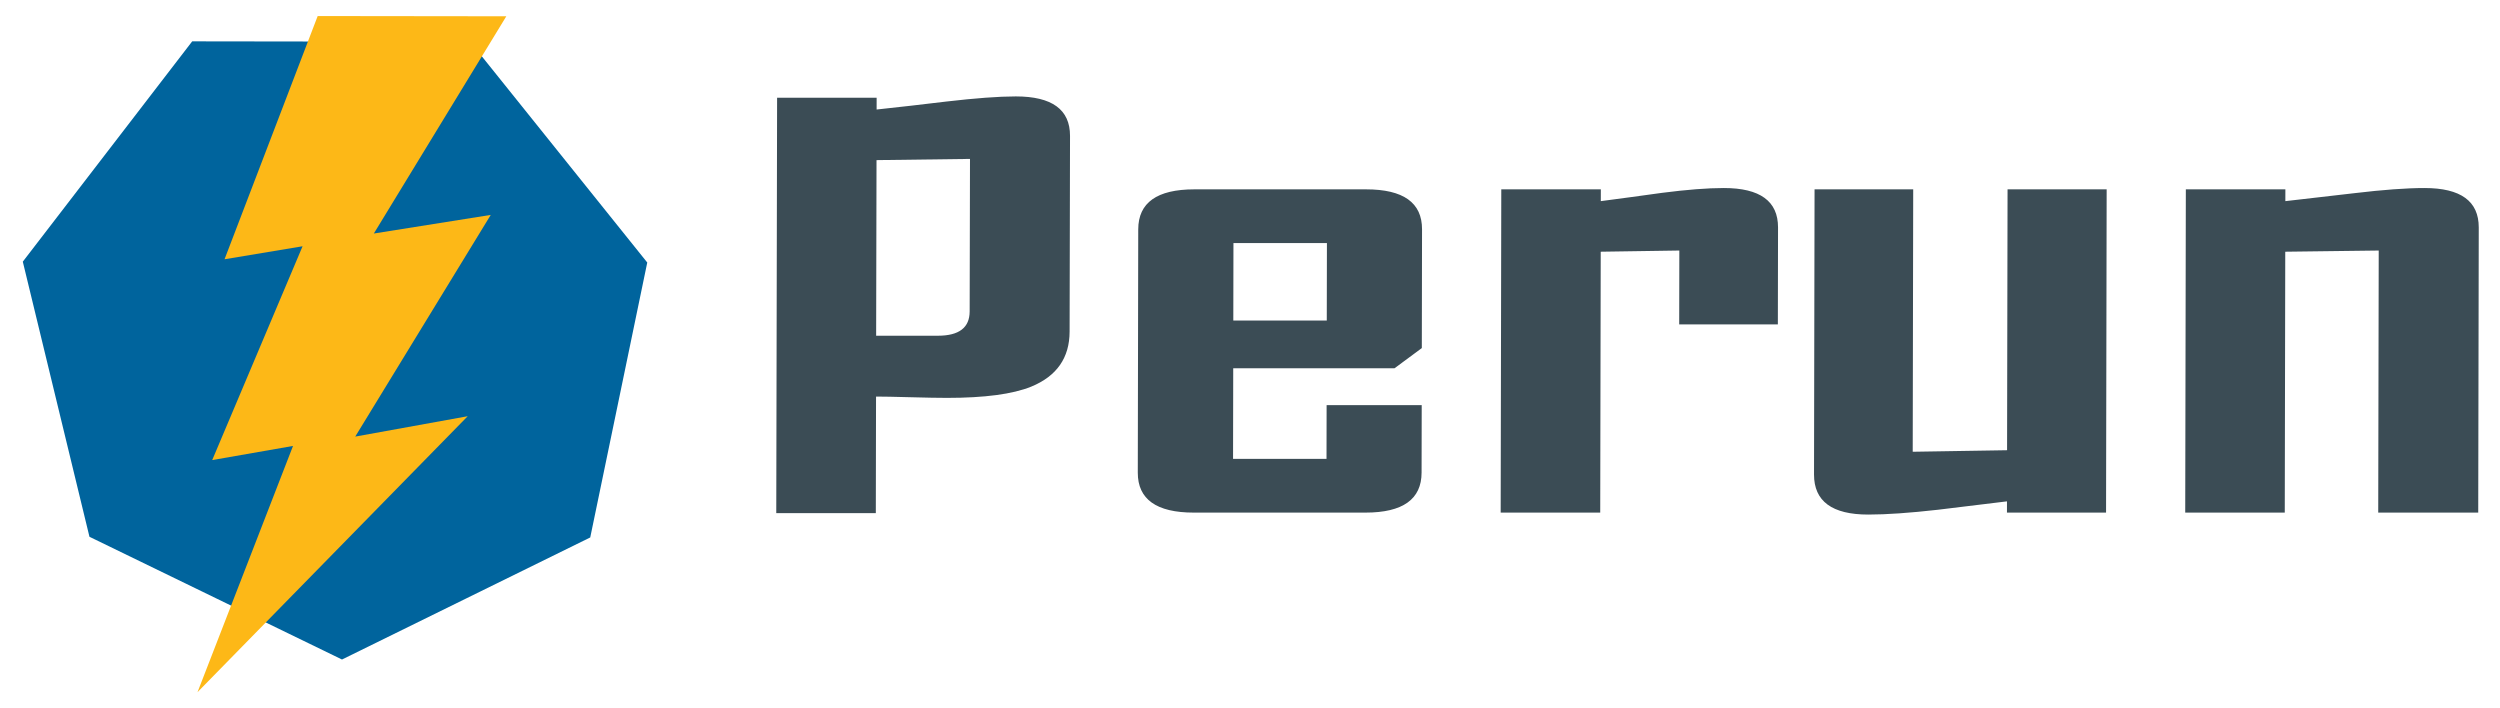 <?xml version="1.0" encoding="UTF-8" standalone="no"?><!DOCTYPE svg PUBLIC "-//W3C//DTD SVG 1.1//EN" "http://www.w3.org/Graphics/SVG/1.1/DTD/svg11.dtd"><svg width="300" height="85" viewBox="0 0 234 66" version="1.1" xmlns="http://www.w3.org/2000/svg" xmlns:xlink="http://www.w3.org/1999/xlink" xml:space="preserve" xmlns:serif="http://www.serif.com/" style="fill-rule:evenodd;clip-rule:evenodd;stroke-linejoin:round;stroke-miterlimit:1.414;"><rect id="Artboard1" x="0" y="0" width="233.176" height="65.193" style="fill:none;"/><g id="Vrstva-1" serif:id="Vrstva 1"><path d="M17.989,3.72l13.006,0.018l13.007,0.018l8.29,10.333l8.291,10.333l-2.668,12.867l-2.669,12.867l-11.617,5.712l-11.618,5.712l-11.819,-5.744l-11.819,-5.744l-3.12,-12.876l-3.12,-12.875l15.856,-20.621Z" style="fill:url(#_Linear1);"/><path d="M29.735,1.352l17.656,0.022l-12.4,20.333l10.944,-1.742l-12.685,20.75l10.528,-1.908l-25.292,25.831l8.941,-23.049l-7.564,1.324l8.458,-20.013l-7.304,1.217l8.718,-22.765Z" style="fill:url(#_Linear2);"/><path d="M100.115,30.885c-0.005,2.458 -1.202,4.172 -3.592,5.154c-1.737,0.705 -4.362,1.053 -7.889,1.053c-0.819,0 -1.958,-0.021 -3.444,-0.062c-1.472,-0.041 -2.541,-0.061 -3.193,-0.061l-0.021,10.911l-9.318,0l0.078,-38.882l9.317,0l-0.002,1.104c2.167,-0.235 4.347,-0.48 6.514,-0.746c2.736,-0.317 4.903,-0.481 6.513,-0.481c3.388,0 5.08,1.227 5.076,3.692l-0.039,18.318Zm-9.355,-1.882l0.031,-14.279l-8.749,0.113l-0.035,16.437l5.777,0c1.985,0 2.973,-0.757 2.976,-2.271Zm42.3,15.084c-0.004,2.495 -1.757,3.743 -5.255,3.743l-16.066,0c-3.499,0 -5.247,-1.248 -5.242,-3.743l0.042,-22.772c0.005,-2.495 1.757,-3.742 5.256,-3.742l16.066,0c3.499,0 5.247,1.247 5.242,3.742l-0.021,11.115l-2.559,1.892l-15.093,0l-0.016,8.477l8.748,0l0.009,-5.031l8.901,0l-0.012,6.319Zm-8.874,-14.234l0.014,-7.249l-8.749,0l-0.013,7.249l8.748,0Zm42.221,0.358l-9.234,0l0.013,-6.912l-7.359,0.112l-0.046,24.419l-9.318,0l0.057,-30.257l9.318,0l-0.003,1.104c1.931,-0.256 3.848,-0.511 5.737,-0.777c2.305,-0.297 4.236,-0.45 5.777,-0.45c3.388,0 5.08,1.227 5.075,3.691l-0.017,9.07Zm30.72,17.619l-9.276,0l0.002,-1.053c-2.139,0.266 -4.305,0.521 -6.472,0.787c-2.625,0.297 -4.806,0.45 -6.513,0.45c-3.389,0 -5.08,-1.248 -5.076,-3.753l0.05,-26.688l9.234,0l-0.046,24.562l8.832,-0.144l0.045,-24.418l9.276,0l-0.056,30.257Zm34.835,0l-9.36,0l0.046,-24.531l-8.748,0.112l-0.046,24.419l-9.317,0l0.057,-30.257l9.317,0l-0.002,1.104c2.167,-0.256 4.333,-0.501 6.472,-0.747c2.653,-0.317 4.847,-0.48 6.555,-0.48c3.388,0 5.08,1.227 5.075,3.691l-0.049,26.689Z" style="fill:#3b4c55;fill-rule:nonzero;"/></g><defs><linearGradient id="_Linear1" x1="0" y1="0" x2="1" y2="0" gradientUnits="userSpaceOnUse" gradientTransform="matrix(-0,-57.861,-58.451,0,60.583,61.58)"><stop offset="0" style="stop-color:#00649d;stop-opacity:1"/><stop offset="0.9" style="stop-color:#00649d;stop-opacity:1"/><stop offset="1" style="stop-color:#00649d;stop-opacity:1"/></linearGradient><linearGradient id="_Linear2" x1="0" y1="0" x2="1" y2="0" gradientUnits="userSpaceOnUse" gradientTransform="matrix(27.287,-31.012,-29.567,-26.016,43.14,69.493)"><stop offset="0" style="stop-color:#fdb817;stop-opacity:1"/><stop offset="0.45" style="stop-color:#fdb817;stop-opacity:1"/><stop offset="1" style="stop-color:#fdb817;stop-opacity:1"/></linearGradient></defs></svg>